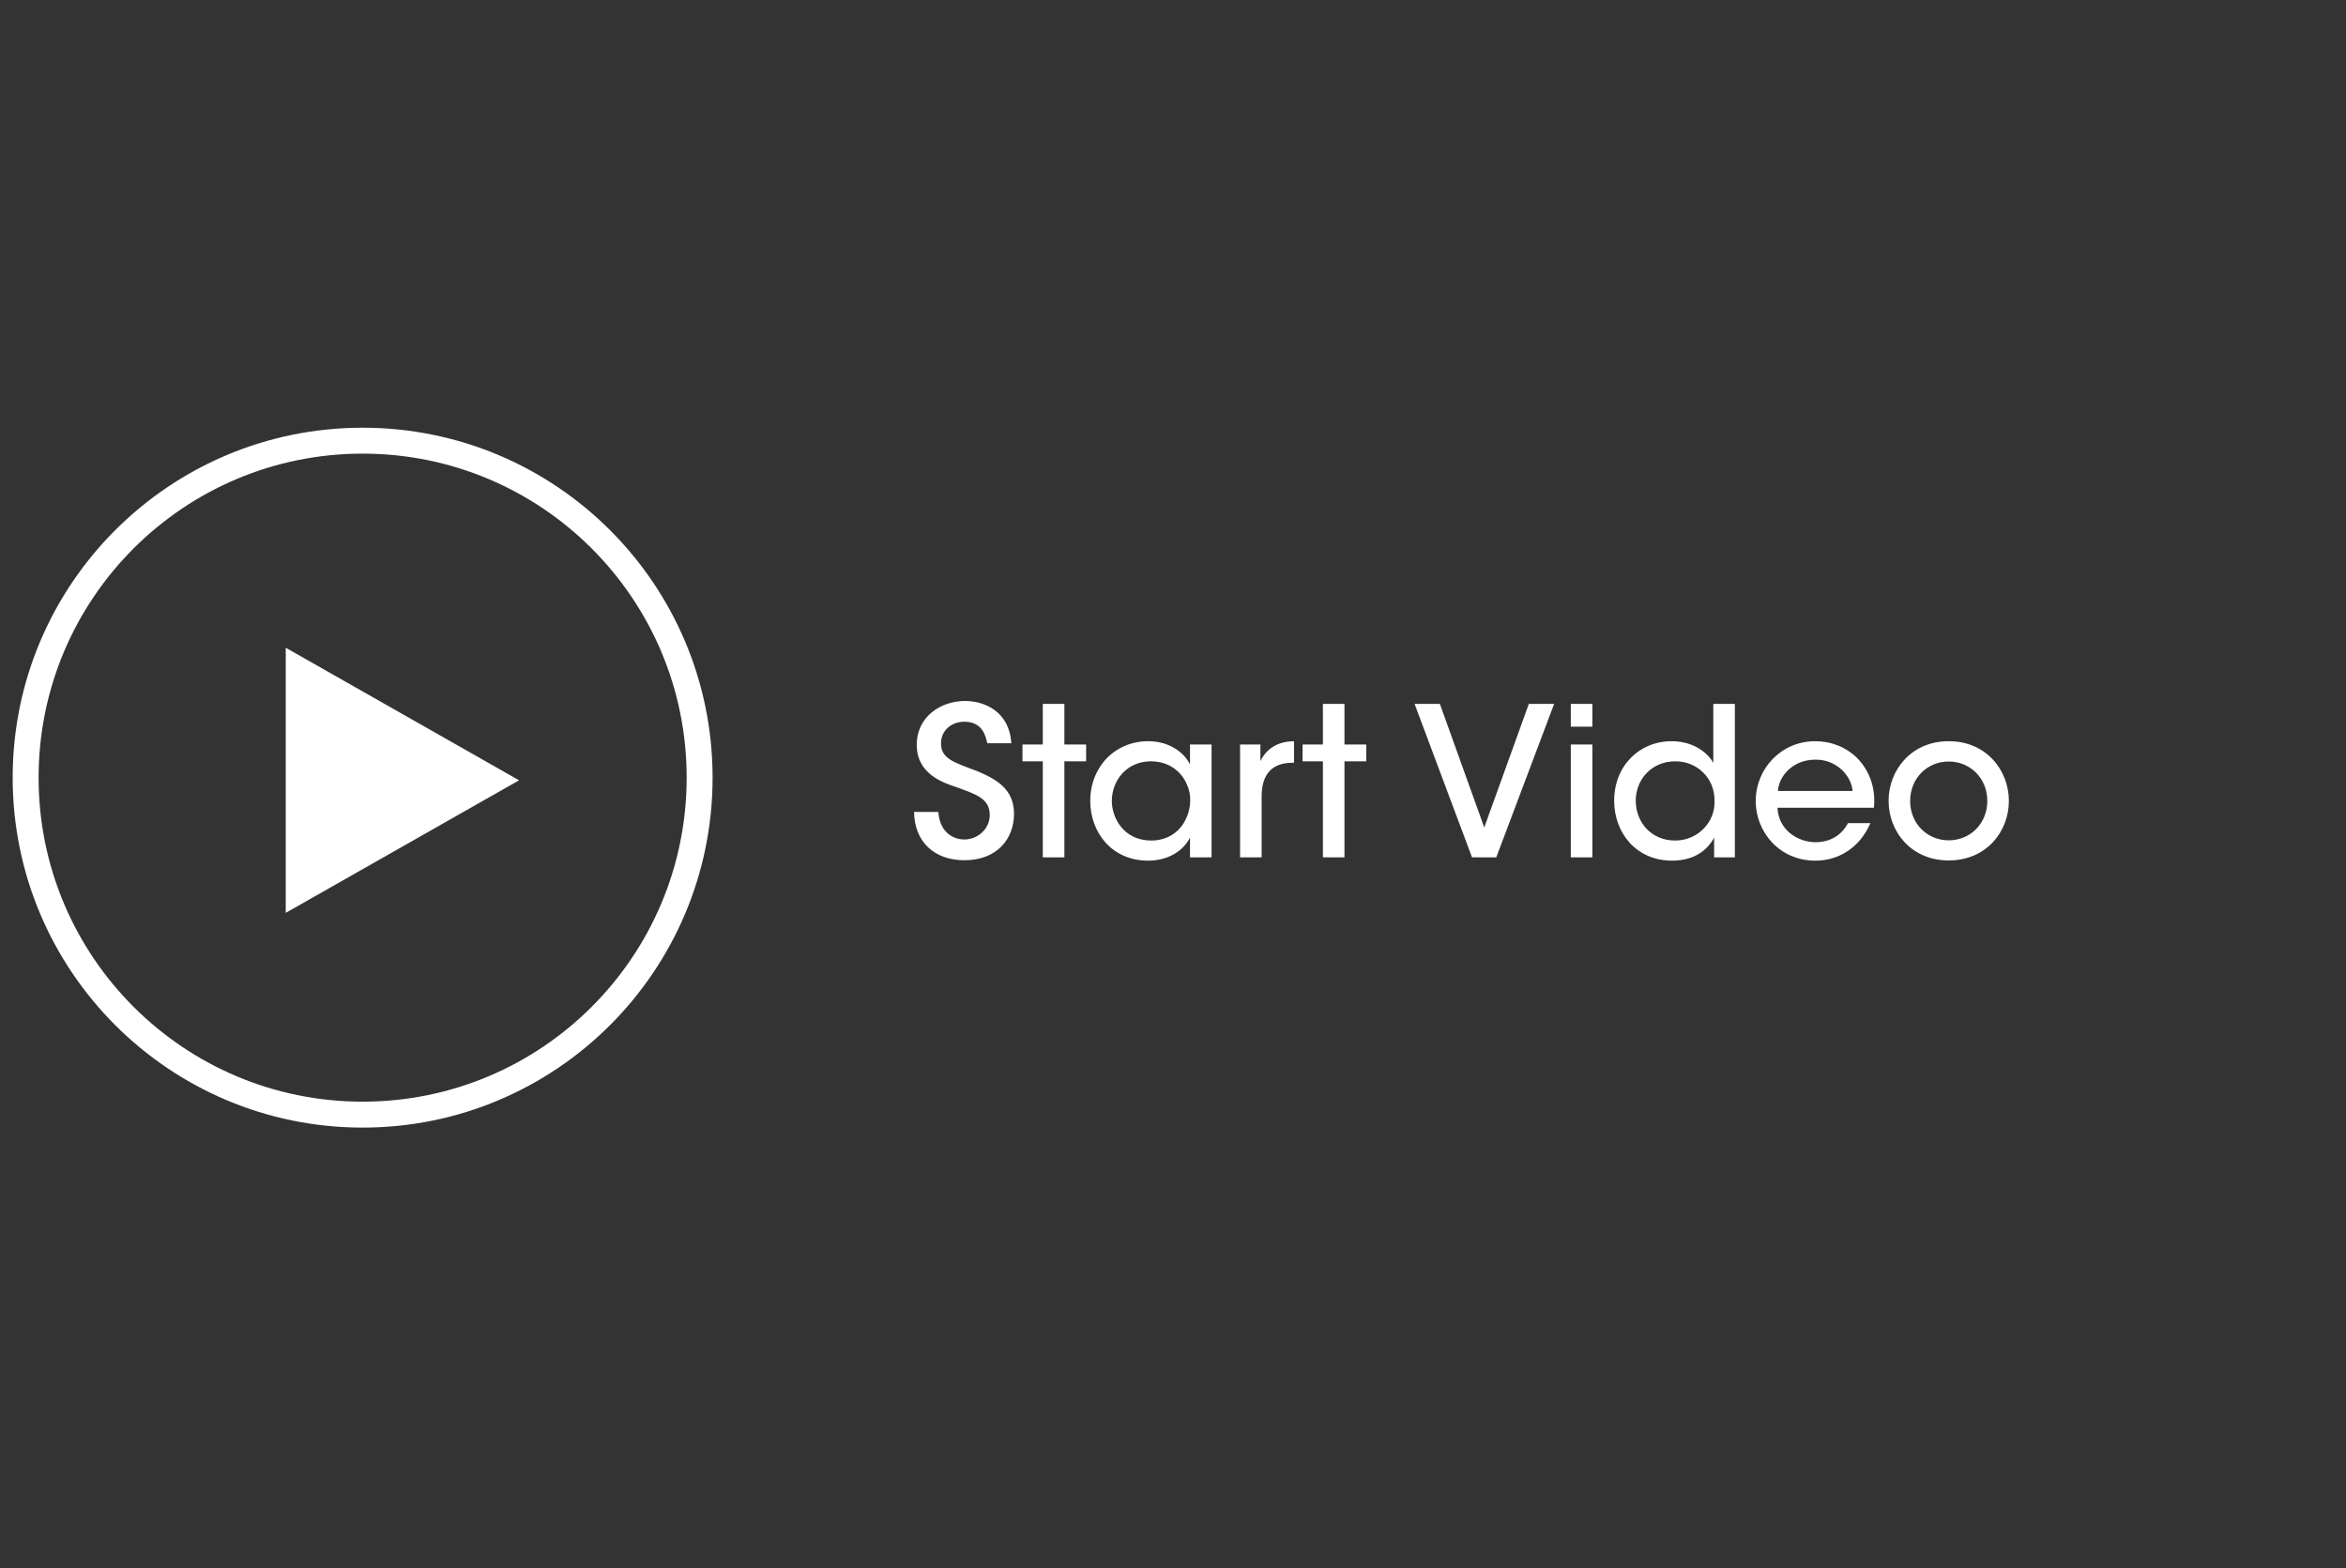 <svg width="181" height="121" viewBox="0 0 181 121" fill="none" xmlns="http://www.w3.org/2000/svg">
<rect x="0" y="0" width="181" height="121" fill="#333333" stroke="none"/>
<circle cx="27.978" cy="60" r="26" stroke="white" stroke-width="2"/>
<path d="M40.046 60.205L22.046 70.432V49.977L40.046 60.205Z" fill="white"/>
<path d="M70.522 62.644C70.553 64.932 72.058 66.372 74.409 66.372C76.938 66.372 78.234 64.708 78.234 62.788C78.234 60.868 76.858 60.116 75.385 59.492C73.481 58.788 72.602 58.5 72.602 57.348C72.602 56.34 73.433 55.684 74.394 55.684C75.754 55.684 76.041 56.708 76.169 57.348H78.025C77.882 54.916 75.978 54.084 74.457 54.084C72.602 54.084 70.713 55.284 70.73 57.492C70.73 59.716 72.793 60.404 73.722 60.708C75.242 61.268 76.362 61.572 76.362 62.884C76.362 63.94 75.45 64.772 74.394 64.772C73.769 64.772 72.522 64.42 72.394 62.644H70.522ZM80.455 66.148H82.119V58.74H83.799V57.444H82.119V54.308H80.455V57.444H78.887V58.74H80.455V66.148ZM93.476 57.444H91.812V58.98C91.412 58.148 90.308 57.188 88.58 57.188C86.052 57.188 84.116 59.14 84.116 61.796C84.116 64.228 85.78 66.404 88.58 66.404C89.956 66.404 91.204 65.796 91.812 64.628V66.148H93.476V57.444ZM85.78 61.812C85.78 60.18 86.964 58.74 88.788 58.74C90.18 58.74 91.156 59.524 91.572 60.532C91.764 60.932 91.844 61.38 91.828 61.828C91.812 62.276 91.716 62.724 91.524 63.124C91.092 64.116 90.148 64.852 88.82 64.852C86.708 64.852 85.796 63.124 85.78 61.828V61.812ZM95.675 66.148H97.339V61.444C97.339 59.716 98.155 58.852 99.723 58.852H99.835V57.188C98.651 57.204 97.739 57.7 97.243 58.724V57.444H95.675V66.148ZM102.065 66.148H103.729V58.74H105.409V57.444H103.729V54.308H102.065V57.444H100.497V58.74H102.065V66.148ZM113.57 66.148H115.442L119.906 54.308H117.954L114.514 63.844L111.09 54.308H109.138L113.57 66.148ZM121.191 56.068H122.855V54.308H121.191V56.068ZM121.191 66.148H122.855V57.444H121.191V66.148ZM133.85 54.308H132.186V57.332V58.868C131.834 58.18 130.746 57.188 128.97 57.188C126.49 57.188 124.538 59.076 124.538 61.78C124.538 64.292 126.266 66.404 129.002 66.404C130.794 66.404 131.77 65.524 132.25 64.628V66.148H133.85V54.308ZM126.202 61.78C126.202 60.148 127.418 58.74 129.258 58.74C130.106 58.74 130.858 59.06 131.402 59.604C131.946 60.132 132.282 60.884 132.282 61.748C132.314 62.612 131.994 63.38 131.434 63.94C130.89 64.5 130.106 64.852 129.258 64.852C127.338 64.852 126.218 63.396 126.202 61.796V61.78ZM144.578 62.324C144.722 60.868 144.29 59.508 143.266 58.468C142.434 57.652 141.298 57.188 140.05 57.188C137.41 57.188 135.458 59.316 135.458 61.812C135.458 64.116 137.218 66.404 140.066 66.404C140.946 66.404 141.81 66.164 142.546 65.668C143.282 65.188 143.89 64.468 144.306 63.508H142.578C142.098 64.42 141.234 64.98 140.066 64.98C138.754 64.98 137.218 64.084 137.138 62.324H144.578ZM137.17 61.028C137.25 59.844 138.354 58.612 140.05 58.612C141.698 58.58 142.85 59.876 142.93 61.028H137.17ZM145.71 61.796C145.71 64.132 147.422 66.388 150.35 66.388C153.278 66.388 154.99 64.132 154.99 61.796C154.99 59.46 153.278 57.188 150.35 57.188C147.422 57.188 145.71 59.46 145.71 61.78V61.796ZM147.374 61.796C147.374 60.052 148.686 58.756 150.35 58.756C152.014 58.756 153.326 60.052 153.326 61.796C153.326 63.54 152.014 64.836 150.35 64.836C148.686 64.836 147.374 63.54 147.374 61.812V61.796Z" fill="white"/>
</svg>
